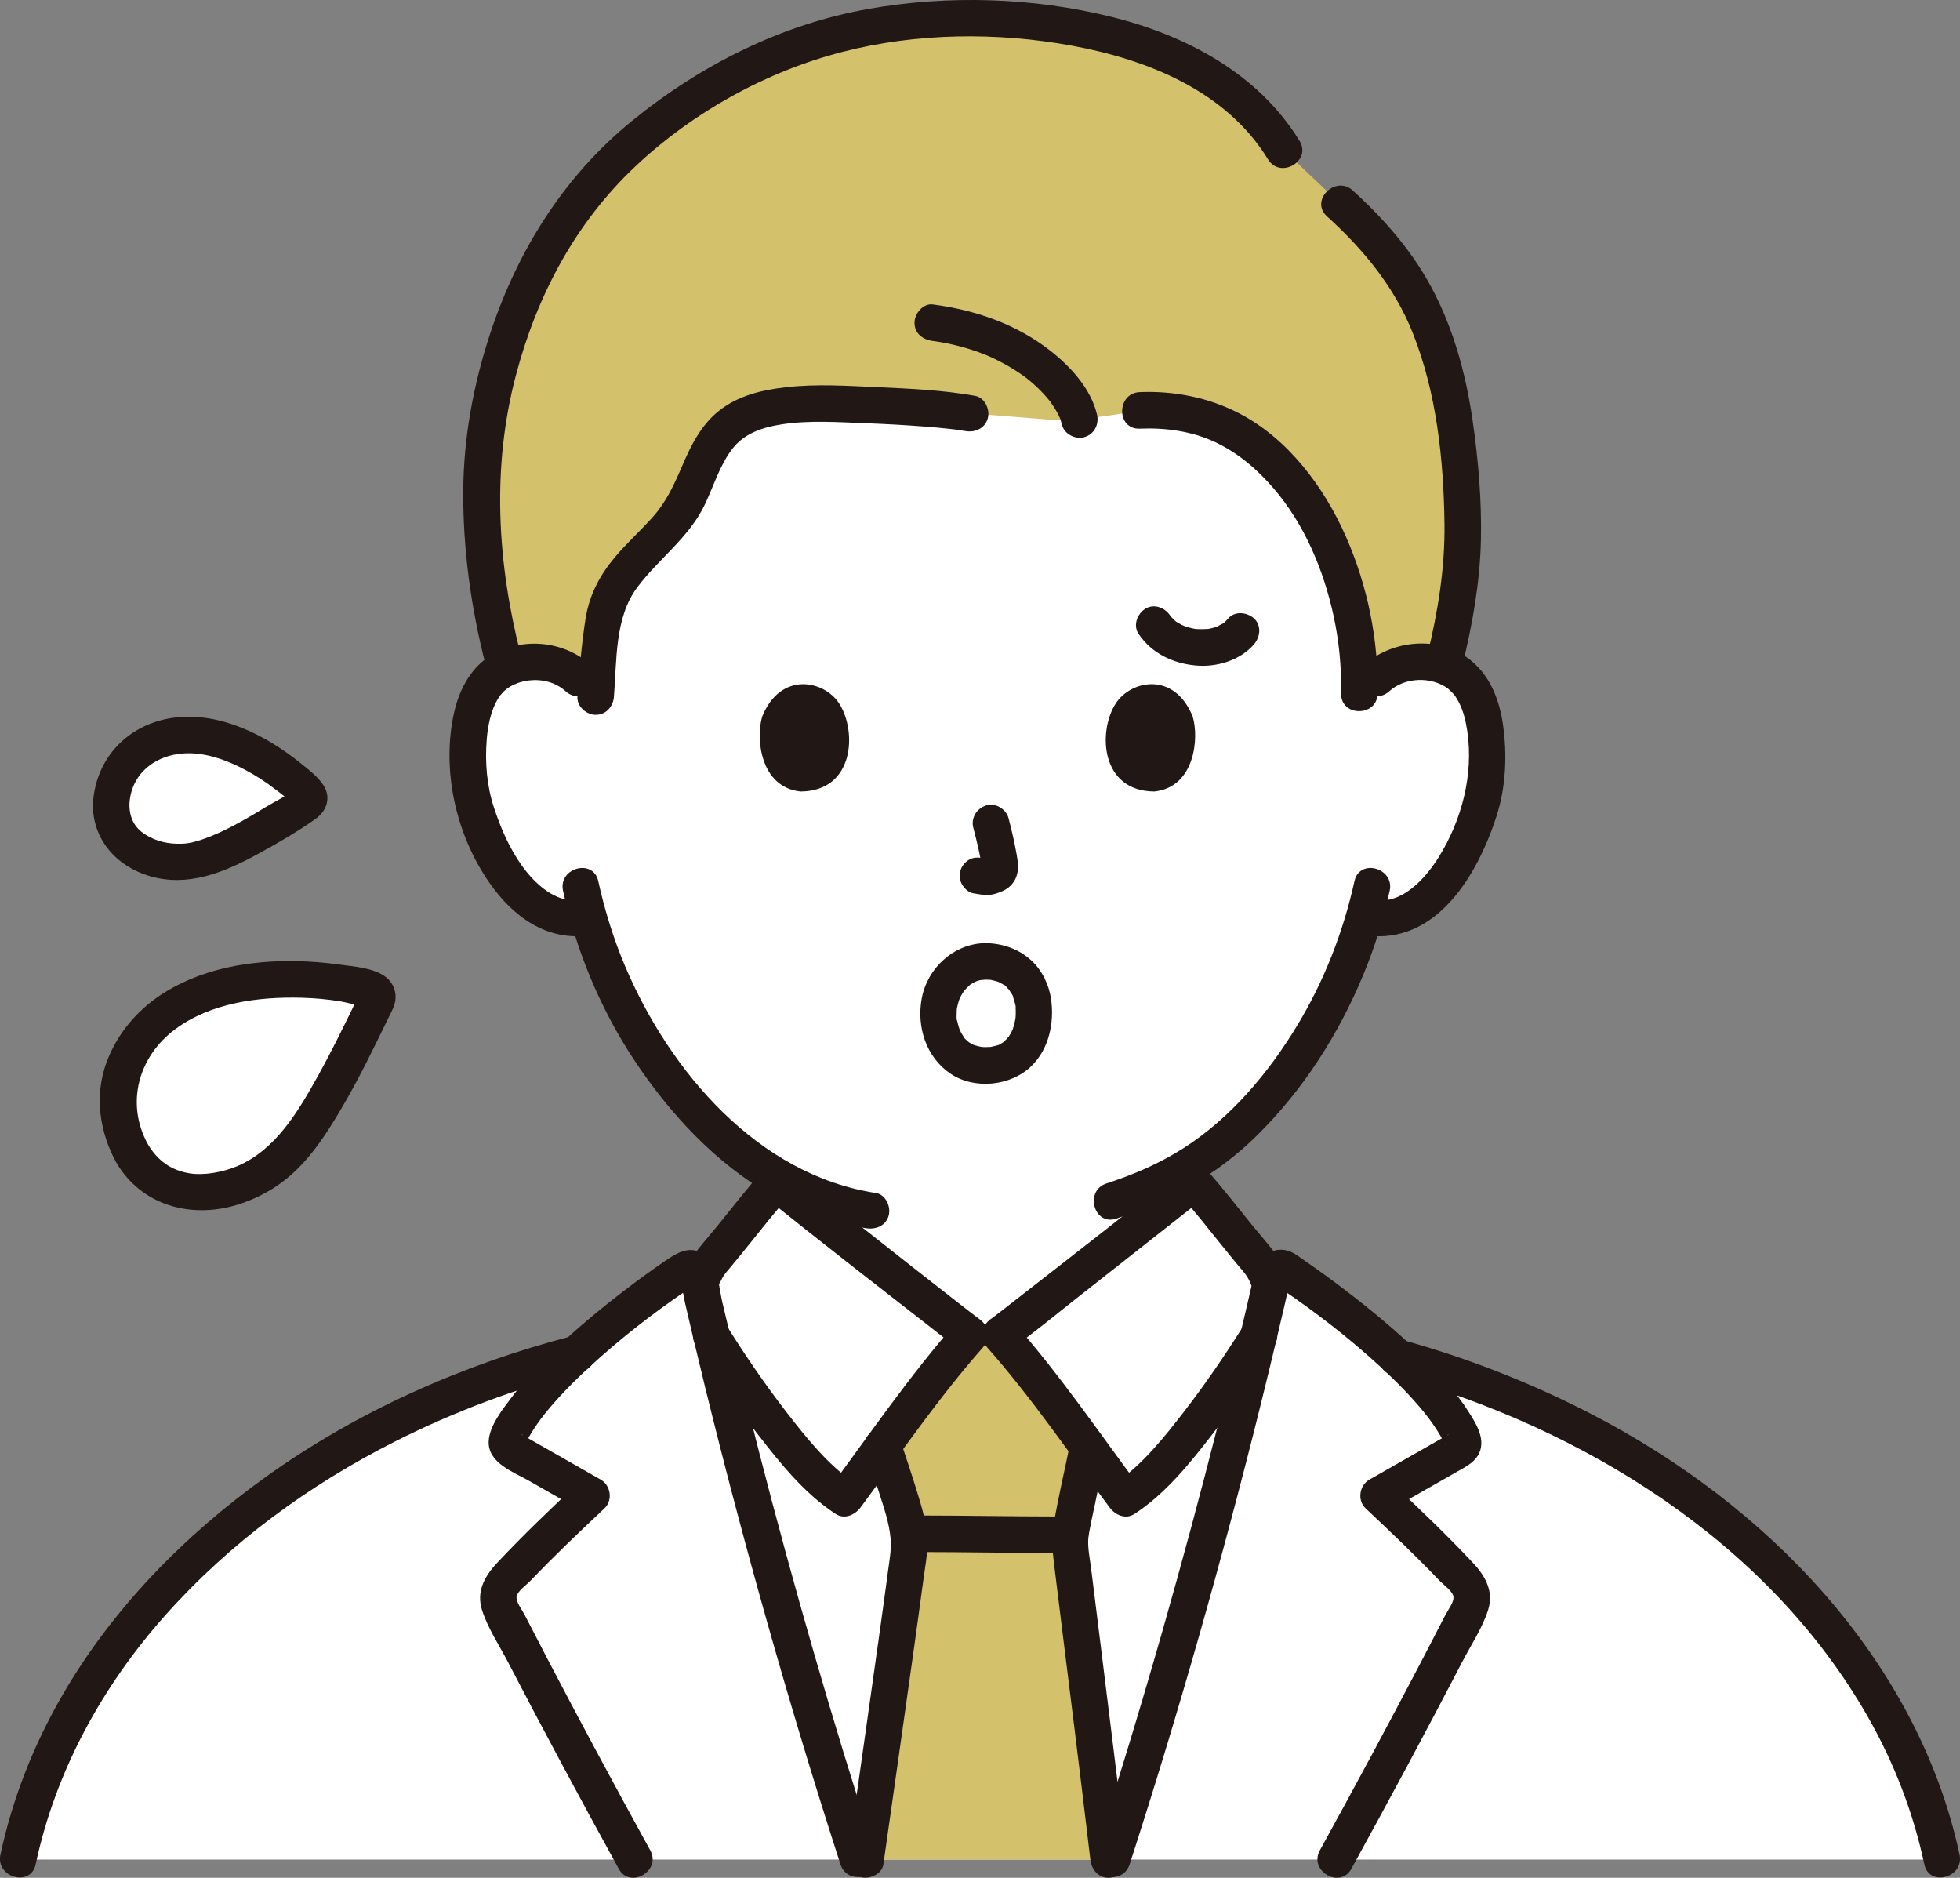 <svg id="b" xmlns="http://www.w3.org/2000/svg" width="257.621" height="246.773" viewBox="0 0 257.621 246.773"><rect x="0" y="0" width="257.621" height="246.773" fill="#808080" stroke="none"/><defs><style>.g{fill:#fcdc4a;}.g,.h,.i{stroke-width:0px;}.h{fill:#fff;}.i{fill:#211715;}</style></defs><g id="c"><g id="d"><path class="h" d="m180.904,89.148c1.693-1.627,3.974-2.238,5.925-2.169,4.247.15,6.054,2.447,6.832,3.796,2.321,4.026,2.223,11.445.665,16.035-1.104,3.251-2.911,8.224-7.27,11.79-1.976,1.617-4.979,2.627-7.722,1.832-1.944,6.785-5.49,14.989-11.757,22.616-4.135,5.032-8.106,8.458-12.627,11.005v2.944c-5.75,4.545-22.038,17.37-23.483,18.394h-3.984c-1.525-1.081-19.591-15.312-24.341-19.072,0-.248,0-.613,0-1.048-5.062-2.766-9.661-6.876-14.055-12.223-6.245-7.6-9.788-15.774-11.737-22.545-2.67.659-5.545-.338-7.458-1.903-4.358-3.566-6.166-8.539-7.27-11.79-1.558-4.59-1.656-12.009.665-16.035.778-1.349,2.585-3.646,6.832-3.796,1.952-.069,4.232.542,5.925,2.169,0,0-14.137-51.375,50.975-51.375s53.884,51.375,53.884,51.375Z"></path><path class="h" d="m17.347,151.55c-3.548-6.269-1.656-12.752,2.715-16.909,4.931-4.689,12.487-6.017,19.056-5.93,2.599.035,5.194.332,7.741.846.61.123.848.17,1.452.318.984.241,1.584.767,1.159,1.65-.622,1.293-1.153,2.39-1.79,3.676-2.727,5.512-5.71,11.539-9.847,16.237-4.808,5.461-15.841,8.321-20.487.111Z"></path><path class="h" d="m14.615,105.632c.186-4.884,3.589-7.954,7.594-8.796,4.519-.95,9.355.976,13.117,3.368,1.489.947,2.881,2.043,4.168,3.248.308.289.429.4.725.701.482.49.641,1.007.081,1.366-.82.525-1.518.969-2.344,1.485-3.539,2.211-7.41,4.627-11.473,5.866-4.722,1.439-12.112-.841-11.869-7.238Z"></path><path class="h" d="m112.785,244.373c-7.23-22.32-14-46.54-19.48-69.73-.17-.69-.33-1.38-.49-2.07-.05-.22-.1-.43-.15-.64-.239-1.038-.478-2.066-.713-3.094.366-1.24.994-2.403,1.711-3.234,2.554-2.958,5.772-7.236,8.382-10.157,1.109.898,23.723,18.728,25.437,19.943h3.984c1.715-1.215,24.328-19.045,25.437-19.943,2.61,2.92,5.829,7.199,8.382,10.157.718.831,1.345,1.995,1.711,3.234-.235,1.028-.474,2.057-.713,3.094-.05.21-.1.42-.15.64-.17.73-.34,1.47-.52,2.21-5.48,23.15-12.24,47.32-19.45,69.59h-33.38Z"></path><path class="h" d="m98.203,244.373h14.582c-7.23-22.32-14-46.54-19.48-69.73-.17-.69-.33-1.38-.49-2.07-.05-.22-.1-.43-.15-.64-.35-1.52-.7-3.02-1.04-4.53-.16-.68-.94-1-1.53-.61-4.16,2.75-9.59,6.79-14.25,11.1-8.97,2.31-17.7,5.64-25.98,9.9-22.37,11.5-42.19,31.33-47.49,56.58h95.828Z"></path><path class="h" d="m159.112,244.373h-12.947c7.21-22.27,13.97-46.44,19.45-69.59.18-.74.35-1.48.52-2.21.05-.22.1-.43.15-.64.35-1.52.7-3.02,1.04-4.53.16-.68.94-1,1.53-.61,4.32,2.86,10.01,7.11,14.79,11.6,8.31,2.28,16.4,5.44,24.1,9.4,22.37,11.5,42.19,31.33,47.5,56.58h-96.133Z"></path><g id="e"><path class="g" d="m145.715,244.373c-2.35-19.86-5.1-41.05-5.1-41.72,0-1.34.9-5.15,1.02-5.75.571-2.714.843-4.117,1.355-6.692-3.78-5.111-8.642-11.579-11.523-14.82h-3.984c-2.833,3.187-7.581,9.493-11.332,14.562.01.027.014.041.014.041.716,2.197,1.29,4.21,1.87,6.07.71,2.28,1.43,4.63,1.47,7.03.02,1.12-2.81,20.85-5.71,41.28h31.92Z" style="fill: rgb(212, 193, 107);"></path><path class="g" d="m127.522,54.333c-4.886-.893-19.496-1.538-23.816-1.087-2.789.291-5.68.903-7.847,2.708-2.877,2.397-3.878,6.335-5.56,9.705-2.92,5.849-9.791,8.869-10.881,15.42-.8,4.808-.786,6.614-1.234,11.848-1.156-4.5-5.012-6.055-8.063-5.947-1.52.054-2.727.382-3.686.844-2.047-7.481-3.064-15.101-3.126-21.55-.442-15.704,6.389-32.611,13.444-40.611,3.956-4.924,7.659-7.881,10.361-9.898,12.086-9.021,24.878-13.323,40.027-13.323,14.441,0,33.334,3.582,41.599,17.292l7.375,6.999c10.235,9.246,15.193,18.84,16.091,40.105.301,7.117-.528,12.93-2.477,20.658-.811-.286-1.769-.478-2.899-.517-1.952-.069-4.232.542-5.925,2.169,0,0-1.116,1.072-2.232,2.146l.003-.158c.233-11.256-3.926-24.197-12.69-31.785-.562-.486-1.145-.948-1.75-1.382-4.215-3.023-9.274-4.289-14.426-4.038,0,0-7.833,1.566-12.083,1.204-4.25-.362-10.203-.802-10.203-.802Z" style="fill: rgb(212, 193, 107);"></path></g></g><g id="f"><path class="i" d="m138.748,199.289c-5.894-.002-11.787-.123-17.681-.126-3.089-.001-3.094,4.799,0,4.8,5.894.002,11.787.123,17.681.126,3.089.001,3.094-4.799,0-4.8h0Z"></path><path class="i" d="m148.115,244.373c-1.13-9.538-2.31-19.07-3.499-28.601-.399-3.199-.802-6.397-1.194-9.597-.165-1.343-.494-2.772-.368-4.129-.028.299.083-.532.113-.708.087-.5.186-.999.287-1.496.143-.697.299-1.392.45-2.087.495-2.296.94-4.602,1.405-6.904.256-1.269-.365-2.592-1.676-2.952-1.184-.325-2.694.4-2.952,1.676-.715,3.539-1.563,7.073-2.167,10.633-.309,1.822-.229,3.194-.012,4.988.884,7.282,1.815,14.559,2.713,21.839.713,5.778,1.416,11.557,2.1,17.338.152,1.287.994,2.4,2.4,2.4,1.179,0,2.553-1.104,2.4-2.4h0Z"></path><path class="i" d="m113.761,190.701c.611,1.843,1.227,3.685,1.814,5.536.612,1.931,1.309,3.929,1.485,5.959.127,1.468-.169,2.951-.359,4.402-.177,1.35-.263,1.982-.461,3.426-.225,1.64-.453,3.28-.682,4.92-.583,4.172-1.173,8.343-1.765,12.513-.77,5.426-1.542,10.852-2.312,16.278-.182,1.282.314,2.578,1.676,2.952,1.125.309,2.769-.385,2.952-1.676,1.319-9.293,2.649-18.585,3.95-27.881.455-3.252.907-6.504,1.34-9.759.186-1.398.467-2.834.506-4.247.067-2.446-.709-4.96-1.423-7.27-.665-2.153-1.384-4.29-2.093-6.428-.968-2.918-5.605-1.668-4.629,1.276h0Z"></path><path class="i" d="m74.007,117.066c1.718,7.799,4.834,15.365,9.221,22.044,4.68,7.125,10.84,13.81,18.325,18.03,3.811,2.149,7.983,3.613,12.308,4.272,1.28.195,2.58-.323,2.952-1.676.312-1.135-.387-2.756-1.676-2.952-15.542-2.369-27.115-15.986-32.973-29.808-1.527-3.602-2.687-7.367-3.529-11.186-.664-3.015-5.293-1.739-4.629,1.276h0Z"></path><path class="i" d="m178.03,115.79c-1.479,6.717-3.998,13.156-7.566,19.042-3.776,6.228-8.752,12.133-14.94,16.078-3.147,2.006-6.55,3.463-10.09,4.616-2.925.952-1.673,5.589,1.276,4.629,6.957-2.265,13.223-5.732,18.459-10.888,6.096-6.002,10.771-13.311,14.035-21.193,1.474-3.559,2.626-7.246,3.455-11.008.663-3.01-3.963-4.296-4.629-1.276h0Z"></path><path class="i" d="m127.934,108.804c.449,1.711.879,3.448,1.136,5.199l-.086-.638c.03.24.044.476.019.718l.086-.638c-.017.112-.041.216-.079.323l.242-.573c-.033.075-.068.139-.114.208l.375-.486c-.053.065-.104.115-.17.167l.486-.375c-.131.084-.27.153-.412.218l.573-.242c-.227.095-.451.164-.694.202l.638-.086c-.219.026-.433.024-.651-.001l.638.086c-.246-.034-.487-.094-.732-.127-.67-.09-1.239-.115-1.849.242-.498.291-.973.862-1.103,1.434-.14.614-.11,1.304.242,1.849.312.484.835,1.022,1.434,1.103.535.072,1.055.209,1.6.233.823.036,1.591-.213,2.328-.549.903-.412,1.607-1.21,1.847-2.183.203-.823.114-1.558-.025-2.382-.283-1.675-.67-3.335-1.101-4.978-.318-1.214-1.729-2.072-2.952-1.676-1.25.404-2.018,1.651-1.676,2.952h0Z"></path><path class="i" d="m100.189,94.152c-.868,2.821-.302,9.312,5.043,9.864,7.065-.042,7.44-7.889,5.062-11.578-1.947-3.021-7.672-4.277-10.105,1.715Z"></path><path class="i" d="m156.761,94.152c.868,2.821.303,9.312-5.042,9.864-7.065-.043-7.441-7.889-5.063-11.579,1.947-3.021,7.672-4.277,10.105,1.715Z"></path><path class="i" d="m77.743,87.451c-3.438-3.121-8.556-3.74-12.69-1.616-2.983,1.532-4.648,4.612-5.361,7.776-1.696,7.532.223,16.069,4.625,22.385,3.108,4.459,7.523,7.72,13.181,6.929,1.285-.18,1.988-1.819,1.676-2.952-.38-1.383-1.663-1.857-2.952-1.676-3.178.445-5.967-2.202-7.65-4.568-1.638-2.303-2.75-4.886-3.634-7.556-.964-2.914-1.211-6.028-.957-9.078.116-1.396.384-2.832.906-4.137.176-.44.397-.862.65-1.262.102-.162.209-.323.325-.475-.281.367.255-.255.353-.355.718-.73,1.997-1.291,3.268-1.444,1.754-.211,3.542.223,4.866,1.424,2.283,2.072,5.687-1.312,3.394-3.394h0Z"></path><path class="i" d="m182.601,90.845c2.047-1.859,5.508-1.988,7.732-.345.123.091.597.551.868.873-.247-.293.031.04.112.168.12.19.239.379.348.576.671,1.209.999,2.628,1.2,3.985.842,5.691-.731,11.688-3.753,16.532-1.721,2.758-4.732,6.172-8.379,5.662-1.282-.179-2.578.312-2.952,1.676-.309,1.123.384,2.772,1.676,2.952,9.354,1.309,14.761-7.976,17.237-15.625,1.25-3.86,1.434-8.122.854-12.117-.494-3.406-1.813-6.686-4.675-8.748-4.077-2.937-10.037-2.274-13.661,1.017-2.292,2.081,1.11,5.467,3.394,3.394h0Z"></path><path class="i" d="m192.219,87.429c1.322-5.394,2.306-10.883,2.431-16.448.118-5.242-.343-10.538-1.091-15.723-1.092-7.568-3.369-15.055-7.797-21.368-2.29-3.264-5.001-6.179-7.95-8.854-2.284-2.071-5.688,1.313-3.394,3.394,4.831,4.382,8.873,9.314,11.257,15.282,3.151,7.888,4.081,16.687,4.186,25.118.074,5.891-.871,11.616-2.27,17.323-.735,3,3.892,4.28,4.629,1.276h0Z"></path><path class="i" d="m170.812,18.522c-5.401-8.833-14.862-13.85-24.665-16.29-10.341-2.574-21.496-2.914-31.978-1.062-11.486,2.029-22.07,7.376-31.08,14.703-8.911,7.246-14.982,16.924-18.591,27.752-2.238,6.717-3.573,13.84-3.61,20.93-.04,7.682,1.029,15.375,2.939,22.808.768,2.99,5.399,1.722,4.629-1.276-3.096-12.049-3.848-24.61-.661-36.715,2.765-10.505,7.794-20.048,15.746-27.534,7.538-7.095,17.15-12.44,27.239-15.032,9.712-2.495,20.234-2.606,30.086-.807,9.949,1.817,20.304,5.951,25.803,14.944,1.609,2.631,5.762.222,4.145-2.423h0Z"></path><path class="i" d="m128.16,52.018c-4.193-.747-8.512-.942-12.759-1.133-3.991-.18-8.112-.454-12.094.004-3.165.363-6.287,1.092-8.83,3.117-2.363,1.881-3.686,4.594-4.851,7.311-1.014,2.366-2.031,4.589-3.746,6.535-1.637,1.857-3.498,3.506-5.086,5.407-2.022,2.419-3.349,4.98-3.84,8.11-.529,3.377-.784,6.765-1.055,10.17-.103,1.294,1.177,2.4,2.4,2.4,1.384,0,2.297-1.103,2.4-2.4.375-4.723.087-10.377,3.052-14.338,2.872-3.838,6.865-6.561,8.949-11.013,1.109-2.369,1.906-5.006,3.492-7.121s4.034-2.912,6.553-3.301c3.655-.564,7.511-.282,11.188-.142,2.512.095,5.023.232,7.529.427,1.109.086,2.217.183,3.322.305.163.018.326.036.489.055.095.011,1.047.136.482.057.377.053.754.112,1.129.179,1.275.227,2.587-.345,2.952-1.676.319-1.161-.393-2.724-1.676-2.952h0Z"></path><path class="i" d="m144.195,54.497c-.806-3.431-3.501-6.351-6.201-8.452-4.479-3.485-9.808-5.302-15.392-6.036-1.287-.169-2.4,1.224-2.4,2.4,0,1.437,1.109,2.23,2.4,2.4,2.464.324,4.936.99,7.231,1.942.64.265,1.875.883,2.702,1.362.453.263.898.54,1.334.831.226.151.449.306.67.464.073.053.597.444.238.167.722.556,1.405,1.169,2.043,1.819.27.275.532.559.784.851.14.162.275.329.411.495.11.138.076.093-.102-.134.07.092.138.185.206.279.39.567.762,1.138,1.066,1.757.062.126.112.262.179.385-.318-.582-.098-.26-.041-.075.084.275.178.541.244.821.296,1.262,1.737,2.01,2.952,1.676,1.292-.355,1.974-1.686,1.676-2.952h0Z"></path><path class="i" d="m181.075,91.136c.117-7.073-1.319-14.124-4.16-20.596-2.858-6.512-7.598-12.869-14.017-16.208-4.032-2.098-8.562-2.983-13.089-2.8-3.078.125-3.094,4.925,0,4.8,3.379-.137,6.82.319,9.908,1.769,3.021,1.419,5.541,3.583,7.704,6.101,4.047,4.712,6.538,10.673,7.856,16.695.738,3.368,1.056,6.793.999,10.24-.051,3.09,4.749,3.091,4.8,0h0Z"></path><path class="i" d="m163.353,174.382c-2.384,3.786-4.919,7.492-7.651,11.037-2.578,3.346-5.661,7.205-9.008,9.392l3.284.861c-5.493-7.38-10.716-15.072-16.815-21.976l-.486,3.769c3.229-2.308,6.3-4.87,9.422-7.318,4.351-3.413,8.696-6.833,13.036-10.26,1.157-.914,2.322-1.82,3.469-2.747h-3.394c1.784,2.009,3.45,4.118,5.133,6.211.798.994,1.598,1.986,2.414,2.965.347.416.72.814,1.026,1.261.19.278.363.574.51.877.06.123.304.919.304.378,0,3.089,4.8,3.094,4.8,0,0-1.495-1.107-3.248-1.992-4.396-.924-1.199-1.937-2.334-2.888-3.511-1.949-2.411-3.854-4.861-5.913-7.18-.924-1.041-2.436-.775-3.394,0-7.115,5.752-14.362,11.352-21.578,16.977-.456.356-.913.711-1.37,1.066-.189.146-.377.292-.566.439-.534.414.323-.247-.174.134-.42.322-.836.651-1.266.959-1.305.933-1.578,2.533-.486,3.769,5.83,6.598,10.814,13.95,16.065,21.004.743.999,2.101,1.634,3.284.861,4.079-2.666,7.261-6.628,10.211-10.441,2.913-3.765,5.633-7.681,8.17-11.71,1.651-2.622-2.501-5.033-4.145-2.423h0Z"></path><path class="i" d="m91.463,176.804c2.531,4.03,5.249,7.946,8.161,11.71,2.95,3.813,6.131,7.775,10.21,10.441,1.169.764,2.544.138,3.284-.861,5.231-7.064,10.242-14.406,16.065-21.004,1.091-1.237.82-2.836-.486-3.769-.364-.26-.717-.537-1.072-.809-.134-.103-.268-.206-.402-.31.415.319.141.109-.087-.068-.38-.294-.759-.589-1.138-.884-1.987-1.547-3.97-3.1-5.951-4.655-4.308-3.38-8.611-6.768-12.909-10.161-1.133-.894-2.272-1.781-3.394-2.688-.961-.777-2.462-1.05-3.394,0-2.059,2.319-3.965,4.769-5.913,7.18-.888,1.099-1.819,2.165-2.701,3.268-.964,1.205-2.179,3.038-2.179,4.639,0,3.089,4.8,3.094,4.8,0,0,.521.155-.1.213-.189.184-.284.31-.612.493-.901.293-.463.661-.861,1.012-1.28.859-1.025,1.698-2.068,2.536-3.111,1.682-2.093,3.349-4.202,5.133-6.211h-3.394c7.191,5.813,14.515,11.474,21.808,17.157,1.364,1.063,2.71,2.162,4.117,3.169l-.486-3.769c-6.092,6.904-11.343,14.585-16.815,21.976l3.284-.861c-3.347-2.187-6.43-6.046-9.007-9.392-2.729-3.544-5.263-7.249-7.642-11.037-1.639-2.61-5.794-.204-4.145,2.423h0Z"></path><path class="i" d="m85.467,243.162c-4.57-8.307-9.069-16.654-13.458-25.058-1.032-1.976-2.058-3.955-3.077-5.937-.311-.604-1.156-1.666-1.029-2.375.123-.686,1.34-1.553,1.803-2.038,3.142-3.285,6.436-6.42,9.746-9.533,1.123-1.056.826-3.021-.486-3.769-1.843-1.052-3.687-2.102-5.531-3.153-.851-.485-1.702-.97-2.553-1.455-.425-.242-.851-.485-1.276-.727-.283-.162-.567-.323-.85-.485-.368-.215-.381-.231-.039-.049l.328,1.211c.009.27.072-.199.158-.364.139-.265.284-.527.435-.785.289-.492.599-.972.923-1.441.679-.984,1.431-1.906,2.22-2.804,1.941-2.208,4.08-4.239,6.282-6.184,2.049-1.81,4.17-3.54,6.354-5.184,1.008-.759,2.028-1.503,3.059-2.231.533-.376,1.069-.748,1.608-1.116.206-.14.412-.28.619-.418.151-.101.302-.202.453-.302.484-.288.146-.28-1.013.024l-.861-.861c.354.465.56,2.243.753,3.08.282,1.22.563,2.441.854,3.659.583,2.437,1.164,4.873,1.76,7.307,1.252,5.109,2.55,10.207,3.892,15.293,2.715,10.289,5.605,20.533,8.674,30.722,1.695,5.625,3.446,11.233,5.255,16.823.947,2.927,5.583,1.675,4.629-1.276-5.676-17.54-10.791-35.263-15.38-53.118-1.146-4.458-2.258-8.926-3.335-13.401-.492-2.048-.98-4.097-1.458-6.148-.452-1.944-.542-5.023-2.361-6.223-1.912-1.262-3.585-.209-5.219.912-1.714,1.177-3.398,2.399-5.05,3.661-3.507,2.678-6.914,5.498-10.062,8.593-1.792,1.762-3.473,3.625-4.99,5.63-1.179,1.56-2.931,3.736-3.013,5.772-.114,2.848,3.253,4.02,5.291,5.182,2.34,1.334,4.681,2.667,7.02,4.001l-.486-3.769c-3.652,3.435-7.285,6.895-10.713,10.555-1.66,1.772-2.773,3.777-1.978,6.243.754,2.341,2.258,4.597,3.389,6.774,4.74,9.123,9.611,18.178,14.567,27.186,1.489,2.707,5.636.288,4.145-2.423h0Z"></path><path class="i" d="m148.479,245.011c6.469-19.999,12.219-40.235,17.279-60.636.702-2.829,1.387-5.662,2.062-8.497.298-1.253.592-2.508.883-3.762.175-.755.349-1.51.523-2.265.117-.509.279-1.51.44-1.722l-.861.861c-.314.238-1.778-.537-.716.174.255.171.51.343.763.516.479.327.956.658,1.431.992,1.018.716,2.024,1.448,3.02,2.195,2.224,1.667,4.385,3.419,6.472,5.254,2.156,1.895,4.247,3.878,6.157,6.022.815.915,1.603,1.856,2.309,2.859.372.529.727,1.07,1.056,1.627.124.21.245.423.361.638.085.156.167.313.245.473.107.189.107.208,0,.056l.328-1.211c.342-.182.329-.166-.039.049-.213.121-.425.243-.638.364-.425.243-.851.485-1.276.727-.922.526-1.844,1.051-2.766,1.576-1.844,1.05-3.687,2.101-5.531,3.153-1.312.749-1.608,2.713-.486,3.769,3.31,3.114,6.605,6.248,9.746,9.533.475.497,1.597,1.295,1.776,1.976.19.726-.68,1.812-1.001,2.437-1.019,1.982-2.045,3.961-3.077,5.937-4.39,8.404-8.888,16.751-13.458,25.058-1.49,2.708,2.654,5.133,4.145,2.423,4.955-9.008,9.827-18.062,14.567-27.186,1.131-2.178,2.635-4.433,3.389-6.774.792-2.459-.32-4.473-1.978-6.243-3.428-3.66-7.061-7.12-10.713-10.555l-.486,3.769c2.056-1.173,4.113-2.344,6.169-3.516.993-.566,1.986-1.131,2.978-1.698.979-.559,2.077-1.088,2.69-2.085,1.216-1.978-.212-4.221-1.303-5.901-1.149-1.77-2.499-3.425-3.917-4.986-2.993-3.297-6.371-6.252-9.849-9.025-1.686-1.344-3.401-2.652-5.147-3.916-.754-.546-1.515-1.084-2.281-1.612-.773-.533-1.596-1.247-2.516-1.503-.984-.273-2.012-.062-2.847.49-1.088.719-1.358,1.864-1.63,3.052-.476,2.085-.957,4.169-1.453,6.249-1.061,4.454-2.146,8.903-3.271,13.341-2.259,8.913-4.652,17.792-7.176,26.634-2.832,9.922-5.828,19.797-9.004,29.615-.953,2.946,3.68,4.208,4.629,1.276h0Z"></path><path class="i" d="m4.689,245.011c2.616-12.283,8.769-23.471,17.101-32.81,8.445-9.466,18.815-17.05,30.116-22.759,7.836-3.958,16.081-7.03,24.577-9.235,2.988-.775,1.721-5.406-1.276-4.629-14.347,3.724-28.249,9.884-40.312,18.543-10.712,7.69-20.165,17.321-26.773,28.792-3.728,6.472-6.505,13.513-8.062,20.821-.642,3.013,3.984,4.3,4.629,1.276h0Z"></path><path class="i" d="m183.007,180.707c25.046,6.923,49.407,21.917,62.526,44.954,3.444,6.047,5.946,12.542,7.398,19.35.644,3.019,5.272,1.742,4.629-1.276-2.726-12.777-9.166-24.428-17.722-34.222-8.502-9.733-19.098-17.684-30.551-23.621-7.962-4.127-16.361-7.424-25.004-9.812-2.982-.824-4.254,3.805-1.276,4.629h0Z"></path><path class="i" d="m19.419,150.339c-2.924-5.344-1.232-11.477,3.59-15.066,4.672-3.478,10.927-4.298,16.596-4.151,1.734.045,3.467.197,5.178.485.822.138,1.666.411,2.494.49l.396.095c.581-.019.421-.503-.479-1.452-.268.126-.643,1.329-.782,1.615-1.461,2.999-2.932,5.999-4.552,8.916-2.624,4.726-5.599,9.829-10.665,11.976-1.9.806-4.404,1.256-6.265.953-2.415-.393-4.222-1.655-5.511-3.861-1.558-2.665-5.709-.252-4.145,2.423,3.275,5.602,9.677,7.397,15.723,5.622,2.77-.813,5.363-2.255,7.499-4.199,2.82-2.567,4.972-6.07,6.862-9.348,2.032-3.525,3.813-7.197,5.586-10.858.444-.918,1.035-1.86,1.051-2.909.018-1.169-.575-2.24-1.561-2.871-1.609-1.03-3.975-1.184-5.82-1.44-7.495-1.039-15.967-.509-22.615,3.442-3.657,2.174-6.552,5.446-8.016,9.459-1.59,4.361-.903,9.089,1.292,13.101,1.483,2.711,5.63.291,4.145-2.423Z"></path><path class="i" d="m17.015,105.632c.242-4.341,3.986-6.778,8.099-6.635,2.534.088,5.014,1.039,7.221,2.233,1.248.675,2.465,1.437,3.589,2.305.814.629,2.148,1.5,2.621,2.419l-.328-1.211.022-.094.617-1.059c-1.09,1.003-2.707,1.721-3.97,2.497-1.338.821-2.69,1.622-4.078,2.355-1.334.704-2.696,1.35-4.124,1.842-1.096.377-1.863.567-2.781.596-1.761.056-3.338-.277-4.833-1.227-1.402-.891-2.088-2.221-2.055-4.02.056-3.09-4.744-3.09-4.8,0-.085,4.688,3.128,8.244,7.502,9.516,5.004,1.455,9.736-.499,14.109-2.882,2.604-1.419,5.268-2.953,7.686-4.675,1.435-1.022,2.02-2.774,1.027-4.353-.72-1.146-1.973-2.091-3.011-2.93-4.521-3.654-10.512-6.726-16.494-6.014-6.046.72-10.477,5.22-10.819,11.337-.172,3.086,4.628,3.077,4.8,0Z"></path><path class="i" d="m129.491,128.741c.198.002.397.019.595.022.626.007-.481-.123.113.008.293.065.584.123.871.216.033.011.572.205.197.06-.366-.141.134.072.172.092.146.077.29.159.429.248l.137.09c.211.151.179.123-.095-.084.171.02.466.421.585.55l.107.119c.165.198.14.162-.074-.11.087.036.222.32.271.4.092.148.413.553.384.718.044-.254-.133-.388-.025-.036.058.188.124.372.175.562.064.24.193.587.173.842.048-.614-.023-.11-.012.064.007.119.012.239.015.359.005.264-.001.528-.021.792-.006.084-.019.169-.022.253-.016.414.132-.638-.004.01-.094.447-.192.889-.344,1.322-.079.226-.291.439.038-.051-.047.07-.079.178-.118.257-.135.28-.3.537-.457.803-.141.239-.285.175.08-.079-.102.071-.197.238-.282.33-.078.084-.538.443-.533.506-.01-.128.443-.307.001-.018-.086.056-.173.11-.262.161-.041.023-.385.241-.419.217.328-.132.369-.151.122-.056l-.158.055c-.306.101-.629.136-.934.229-.331.101.58-.015-.016-.007-.2.003-.399.022-.599.022-.138,0-.276-.004-.414-.011-.123-.007-.744-.128-.146-.002-.365-.077-.709-.169-1.064-.283-.547-.175.415.259-.063-.038-.095-.059-.2-.107-.297-.165s-.363-.177-.418-.276l.225.173c-.084-.07-.167-.142-.247-.216-.14-.13-.522-.409-.555-.595.034.187.238.347.084.096-.113-.185-.236-.363-.341-.553-.062-.114-.109-.259-.185-.363-.193-.265.188.547.017.048-.089-.259-.18-.515-.25-.78-.042-.159-.078-.319-.11-.48l-.03-.161c-.043-.266-.038-.216.014.151-.108-.061-.057-.85-.057-.977s.004-.253.01-.379c.007-.126.017-.251.03-.377-.048.326-.049.352-.004.078.079-.368.164-.731.288-1.088.009-.025.253-.568.085-.234-.156.31.176-.324.207-.38.09-.161.187-.319.29-.472.079-.118.442-.522.064-.103.246-.273.499-.526.765-.779.423-.401-.414.228.09-.064.157-.091.304-.195.463-.282.11-.06.652-.27.084-.064.172-.062.344-.124.521-.174.18-.05.361-.084.543-.122-.629.133.159.008.312.005,1.255-.021,2.459-1.089,2.4-2.4-.057-1.282-1.055-2.423-2.4-2.4-4.114.07-7.597,3.269-8.34,7.28-.685,3.701.559,7.677,3.74,9.852,3.157,2.159,7.962,1.678,10.677-.972,2.305-2.249,3.026-5.671,2.59-8.765-.269-1.908-1.176-3.816-2.611-5.127-1.671-1.528-3.809-2.241-6.055-2.268-1.256-.015-2.458,1.115-2.4,2.4.059,1.313,1.054,2.384,2.4,2.4Z"></path><path class="i" d="m149.653,83.299c1.717,2.545,4.435,3.845,7.435,4.149,2.762.279,5.89-.635,7.742-2.78.82-.949,1.003-2.474,0-3.394-.9-.826-2.518-1.015-3.394,0-.169.196-.345.381-.539.553-.065.058-.358.232-.089.08.285-.162-.049.019-.106.056-.087.056-.665.299-.674.371.007-.051.463-.171.097-.041-.109.039-.217.079-.327.114-.248.08-.501.146-.757.199-.114.024-.23.04-.343.064-.327.068.452-.031.118-.018-.524.021-1.033.055-1.559.012-.073-.006-.461-.057-.103-.003.36.054-.032-.008-.102-.021-.252-.045-.502-.101-.749-.168-.22-.06-.433-.135-.649-.206-.304-.1-.002-.038.1.053-.084-.074-.276-.127-.382-.181-.2-.101-.396-.212-.586-.332-.075-.048-.31-.146-.348-.234.036.085.345.294.091.067-.166-.148-.331-.296-.484-.458-.022-.024-.402-.4-.139-.138.243.242-.072-.11-.109-.165-.701-1.039-2.146-1.595-3.284-.861-1.035.667-1.612,2.171-.861,3.284h0Z"></path></g></g></svg>